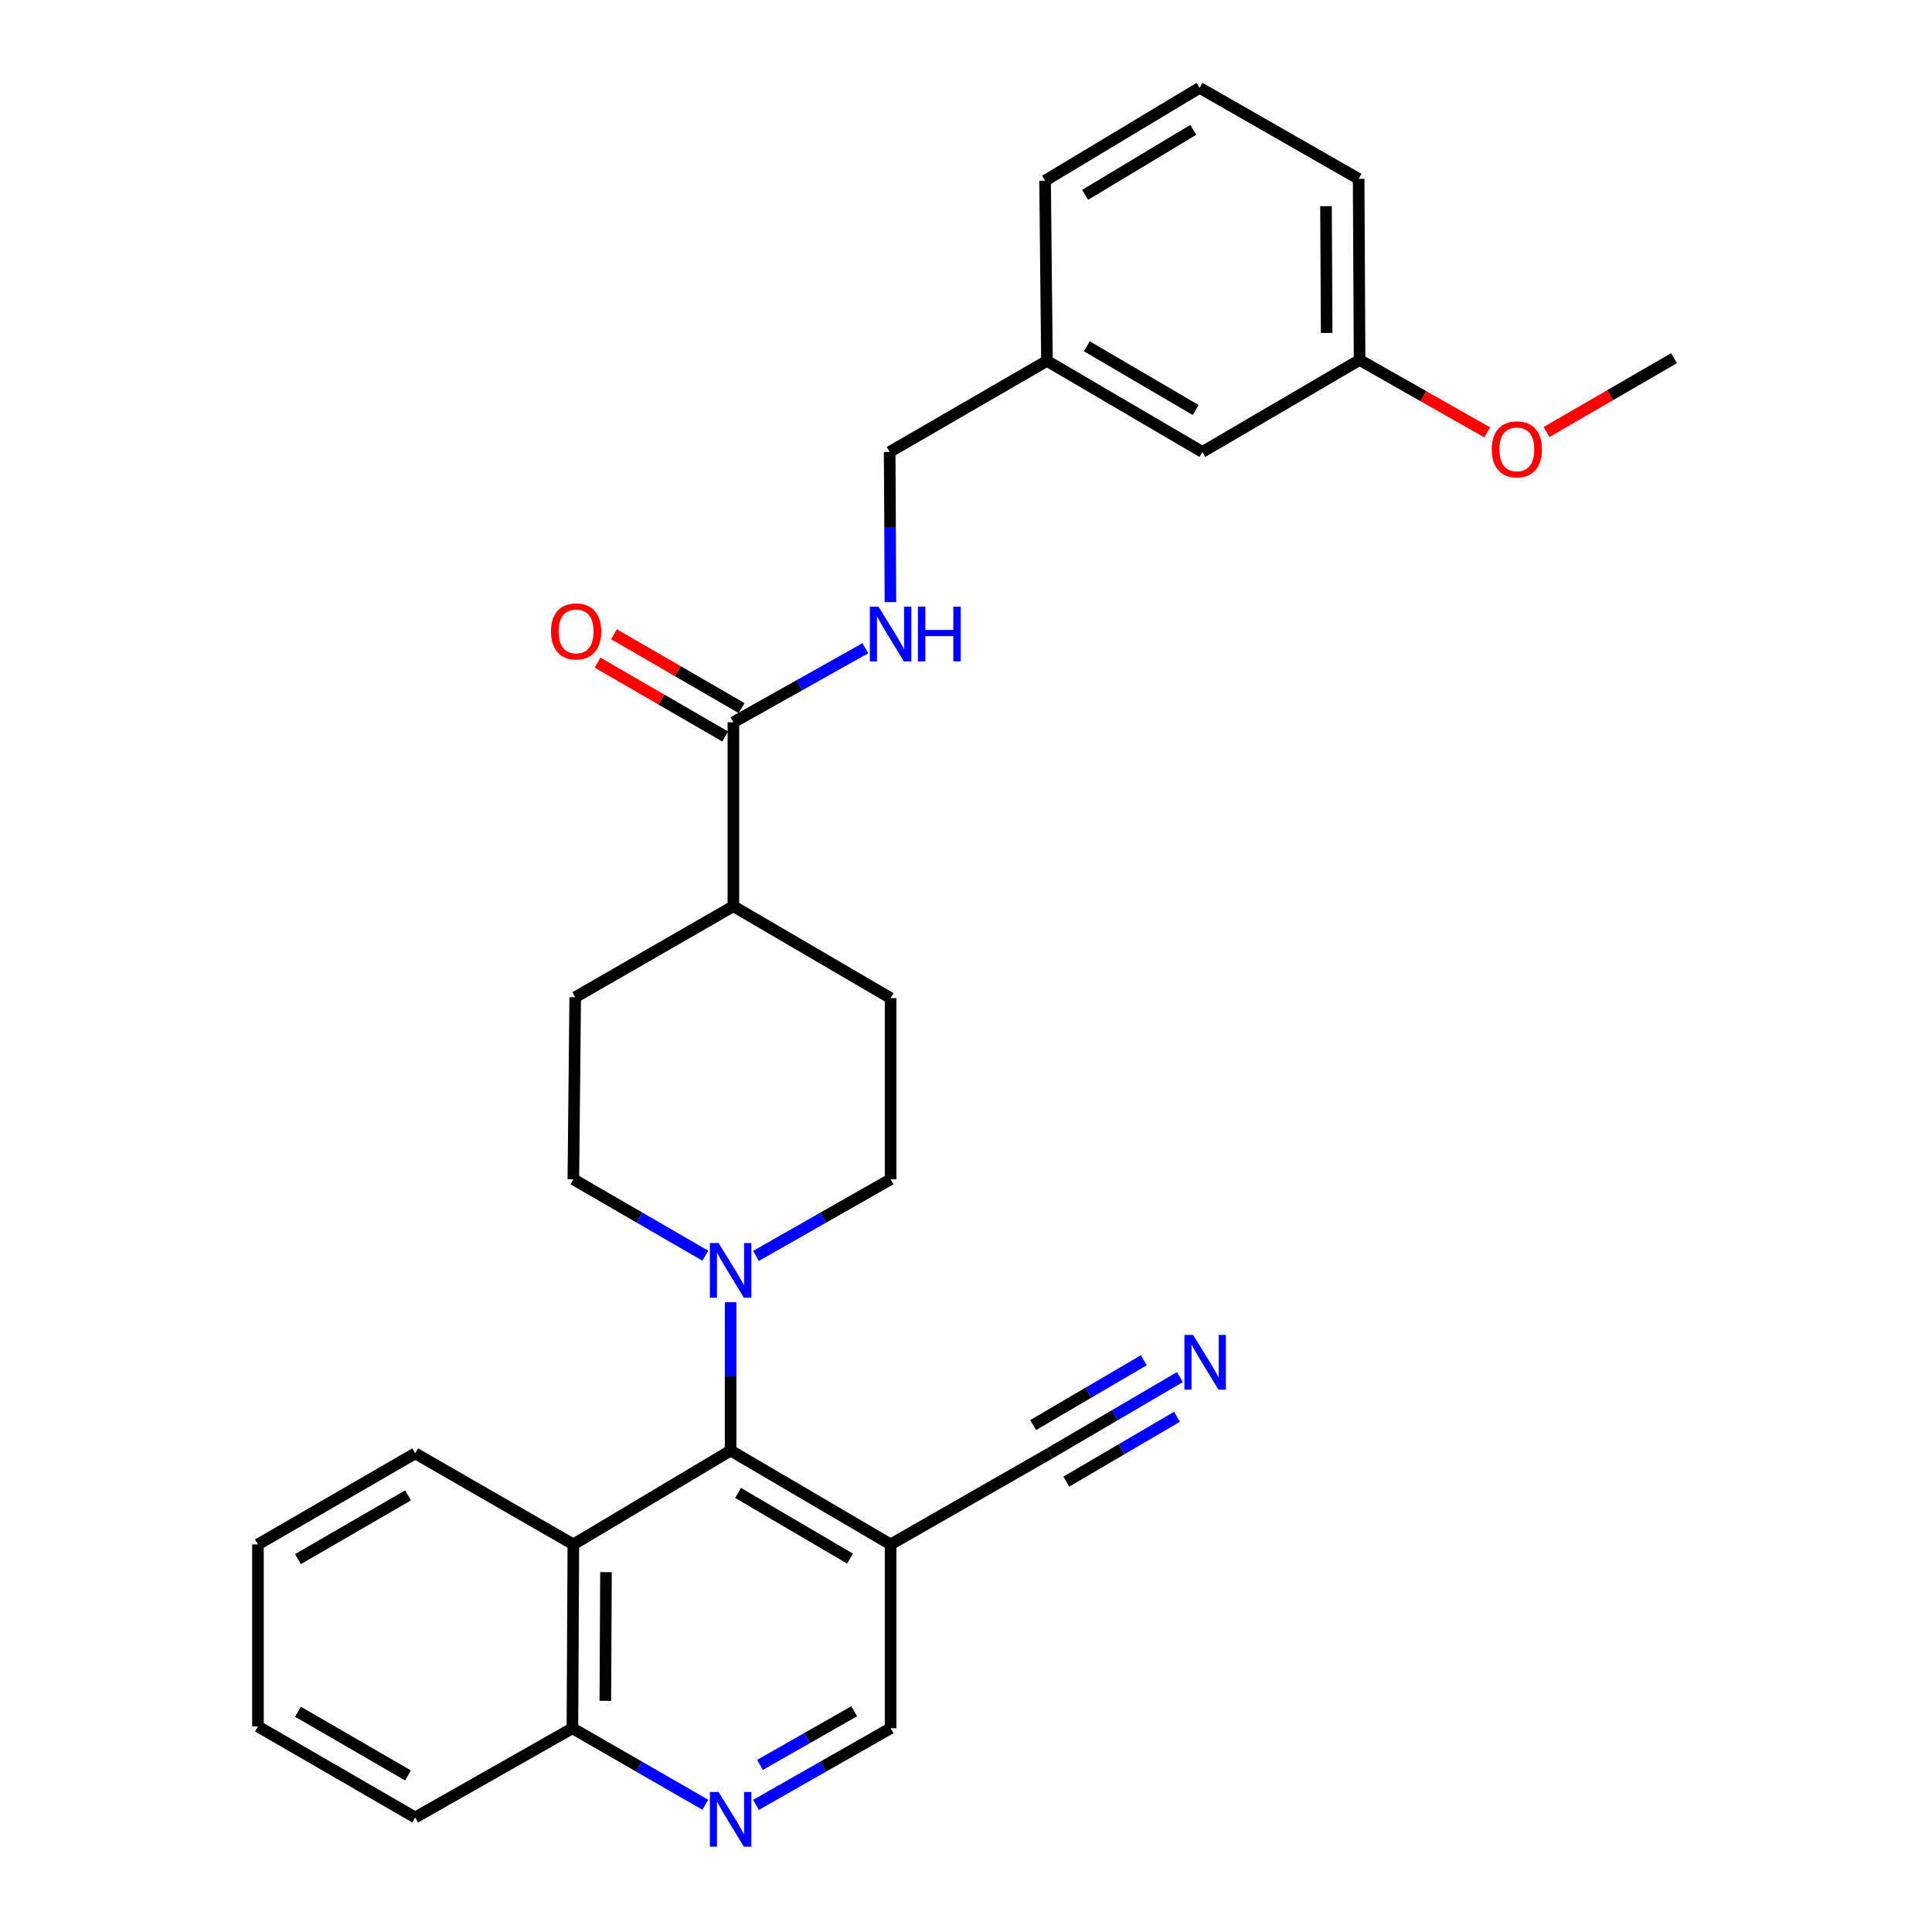 <?xml version='1.0' encoding='iso-8859-1'?>
<svg version='1.1' baseProfile='full'
              xmlns='http://www.w3.org/2000/svg'
                      xmlns:rdkit='http://www.rdkit.org/xml'
                      xmlns:xlink='http://www.w3.org/1999/xlink'
                  xml:space='preserve'
width='1000px' height='1000px' viewBox='0 0 1000 1000'>
<!-- END OF HEADER -->
<rect style='opacity:1.0;fill:#FFFFFF;stroke:none' width='1000' height='1000' x='0' y='0'> </rect>
<path class='bond-0' d='M 378.167,750.811 L 378.167,712.418' style='fill:none;fill-rule:evenodd;stroke:#000000;stroke-width:6px;stroke-linecap:butt;stroke-linejoin:miter;stroke-opacity:1' />
<path class='bond-0' d='M 378.167,712.418 L 378.167,674.025' style='fill:none;fill-rule:evenodd;stroke:#0000FF;stroke-width:6px;stroke-linecap:butt;stroke-linejoin:miter;stroke-opacity:1' />
<path class='bond-1' d='M 378.167,750.811 L 460.975,799.383' style='fill:none;fill-rule:evenodd;stroke:#000000;stroke-width:6px;stroke-linecap:butt;stroke-linejoin:miter;stroke-opacity:1' />
<path class='bond-1' d='M 382.006,772.729 L 439.972,806.729' style='fill:none;fill-rule:evenodd;stroke:#000000;stroke-width:6px;stroke-linecap:butt;stroke-linejoin:miter;stroke-opacity:1' />
<path class='bond-2' d='M 378.167,750.811 L 296.772,799.383' style='fill:none;fill-rule:evenodd;stroke:#000000;stroke-width:6px;stroke-linecap:butt;stroke-linejoin:miter;stroke-opacity:1' />
<path class='bond-11' d='M 391.289,650.063 L 426.132,630.229' style='fill:none;fill-rule:evenodd;stroke:#0000FF;stroke-width:6px;stroke-linecap:butt;stroke-linejoin:miter;stroke-opacity:1' />
<path class='bond-11' d='M 426.132,630.229 L 460.975,610.394' style='fill:none;fill-rule:evenodd;stroke:#000000;stroke-width:6px;stroke-linecap:butt;stroke-linejoin:miter;stroke-opacity:1' />
<path class='bond-12' d='M 365.075,649.951 L 330.924,630.173' style='fill:none;fill-rule:evenodd;stroke:#0000FF;stroke-width:6px;stroke-linecap:butt;stroke-linejoin:miter;stroke-opacity:1' />
<path class='bond-12' d='M 330.924,630.173 L 296.772,610.394' style='fill:none;fill-rule:evenodd;stroke:#000000;stroke-width:6px;stroke-linecap:butt;stroke-linejoin:miter;stroke-opacity:1' />
<path class='bond-5' d='M 460.975,799.383 L 543.322,752.253' style='fill:none;fill-rule:evenodd;stroke:#000000;stroke-width:6px;stroke-linecap:butt;stroke-linejoin:miter;stroke-opacity:1' />
<path class='bond-8' d='M 460.975,799.383 L 460.975,894.537' style='fill:none;fill-rule:evenodd;stroke:#000000;stroke-width:6px;stroke-linecap:butt;stroke-linejoin:miter;stroke-opacity:1' />
<path class='bond-9' d='M 296.772,799.383 L 296.282,894.537' style='fill:none;fill-rule:evenodd;stroke:#000000;stroke-width:6px;stroke-linecap:butt;stroke-linejoin:miter;stroke-opacity:1' />
<path class='bond-9' d='M 313.661,813.743 L 313.318,880.351' style='fill:none;fill-rule:evenodd;stroke:#000000;stroke-width:6px;stroke-linecap:butt;stroke-linejoin:miter;stroke-opacity:1' />
<path class='bond-20' d='M 296.772,799.383 L 214.915,752.253' style='fill:none;fill-rule:evenodd;stroke:#000000;stroke-width:6px;stroke-linecap:butt;stroke-linejoin:miter;stroke-opacity:1' />
<path class='bond-3' d='M 365.065,934.133 L 330.673,914.335' style='fill:none;fill-rule:evenodd;stroke:#0000FF;stroke-width:6px;stroke-linecap:butt;stroke-linejoin:miter;stroke-opacity:1' />
<path class='bond-3' d='M 330.673,914.335 L 296.282,894.537' style='fill:none;fill-rule:evenodd;stroke:#000000;stroke-width:6px;stroke-linecap:butt;stroke-linejoin:miter;stroke-opacity:1' />
<path class='bond-29' d='M 391.289,934.205 L 426.132,914.371' style='fill:none;fill-rule:evenodd;stroke:#0000FF;stroke-width:6px;stroke-linecap:butt;stroke-linejoin:miter;stroke-opacity:1' />
<path class='bond-29' d='M 426.132,914.371 L 460.975,894.537' style='fill:none;fill-rule:evenodd;stroke:#000000;stroke-width:6px;stroke-linecap:butt;stroke-linejoin:miter;stroke-opacity:1' />
<path class='bond-29' d='M 393.35,913.513 L 417.74,899.629' style='fill:none;fill-rule:evenodd;stroke:#0000FF;stroke-width:6px;stroke-linecap:butt;stroke-linejoin:miter;stroke-opacity:1' />
<path class='bond-29' d='M 417.74,899.629 L 442.13,885.745' style='fill:none;fill-rule:evenodd;stroke:#000000;stroke-width:6px;stroke-linecap:butt;stroke-linejoin:miter;stroke-opacity:1' />
<path class='bond-4' d='M 379.599,373.861 L 379.599,469.063' style='fill:none;fill-rule:evenodd;stroke:#000000;stroke-width:6px;stroke-linecap:butt;stroke-linejoin:miter;stroke-opacity:1' />
<path class='bond-7' d='M 379.599,373.861 L 413.751,354.688' style='fill:none;fill-rule:evenodd;stroke:#000000;stroke-width:6px;stroke-linecap:butt;stroke-linejoin:miter;stroke-opacity:1' />
<path class='bond-7' d='M 413.751,354.688 L 447.902,335.514' style='fill:none;fill-rule:evenodd;stroke:#0000FF;stroke-width:6px;stroke-linecap:butt;stroke-linejoin:miter;stroke-opacity:1' />
<path class='bond-13' d='M 383.849,366.521 L 350.822,347.401' style='fill:none;fill-rule:evenodd;stroke:#000000;stroke-width:6px;stroke-linecap:butt;stroke-linejoin:miter;stroke-opacity:1' />
<path class='bond-13' d='M 350.822,347.401 L 317.796,328.28' style='fill:none;fill-rule:evenodd;stroke:#FF0000;stroke-width:6px;stroke-linecap:butt;stroke-linejoin:miter;stroke-opacity:1' />
<path class='bond-13' d='M 375.35,381.202 L 342.323,362.081' style='fill:none;fill-rule:evenodd;stroke:#000000;stroke-width:6px;stroke-linecap:butt;stroke-linejoin:miter;stroke-opacity:1' />
<path class='bond-13' d='M 342.323,362.081 L 309.297,342.96' style='fill:none;fill-rule:evenodd;stroke:#FF0000;stroke-width:6px;stroke-linecap:butt;stroke-linejoin:miter;stroke-opacity:1' />
<path class='bond-6' d='M 543.322,752.253 L 577.022,732.512' style='fill:none;fill-rule:evenodd;stroke:#000000;stroke-width:6px;stroke-linecap:butt;stroke-linejoin:miter;stroke-opacity:1' />
<path class='bond-6' d='M 577.022,732.512 L 610.722,712.772' style='fill:none;fill-rule:evenodd;stroke:#0000FF;stroke-width:6px;stroke-linecap:butt;stroke-linejoin:miter;stroke-opacity:1' />
<path class='bond-6' d='M 551.896,766.89 L 580.541,750.11' style='fill:none;fill-rule:evenodd;stroke:#000000;stroke-width:6px;stroke-linecap:butt;stroke-linejoin:miter;stroke-opacity:1' />
<path class='bond-6' d='M 580.541,750.11 L 609.186,733.331' style='fill:none;fill-rule:evenodd;stroke:#0000FF;stroke-width:6px;stroke-linecap:butt;stroke-linejoin:miter;stroke-opacity:1' />
<path class='bond-6' d='M 534.748,737.616 L 563.393,720.837' style='fill:none;fill-rule:evenodd;stroke:#000000;stroke-width:6px;stroke-linecap:butt;stroke-linejoin:miter;stroke-opacity:1' />
<path class='bond-6' d='M 563.393,720.837 L 592.038,704.057' style='fill:none;fill-rule:evenodd;stroke:#0000FF;stroke-width:6px;stroke-linecap:butt;stroke-linejoin:miter;stroke-opacity:1' />
<path class='bond-16' d='M 460.891,311.658 L 460.693,272.791' style='fill:none;fill-rule:evenodd;stroke:#0000FF;stroke-width:6px;stroke-linecap:butt;stroke-linejoin:miter;stroke-opacity:1' />
<path class='bond-16' d='M 460.693,272.791 L 460.495,233.925' style='fill:none;fill-rule:evenodd;stroke:#000000;stroke-width:6px;stroke-linecap:butt;stroke-linejoin:miter;stroke-opacity:1' />
<path class='bond-23' d='M 296.282,894.537 L 214.915,940.723' style='fill:none;fill-rule:evenodd;stroke:#000000;stroke-width:6px;stroke-linecap:butt;stroke-linejoin:miter;stroke-opacity:1' />
<path class='bond-10' d='M 379.599,469.063 L 297.724,516.164' style='fill:none;fill-rule:evenodd;stroke:#000000;stroke-width:6px;stroke-linecap:butt;stroke-linejoin:miter;stroke-opacity:1' />
<path class='bond-30' d='M 379.599,469.063 L 460.975,516.625' style='fill:none;fill-rule:evenodd;stroke:#000000;stroke-width:6px;stroke-linecap:butt;stroke-linejoin:miter;stroke-opacity:1' />
<path class='bond-14' d='M 460.975,610.394 L 460.975,516.625' style='fill:none;fill-rule:evenodd;stroke:#000000;stroke-width:6px;stroke-linecap:butt;stroke-linejoin:miter;stroke-opacity:1' />
<path class='bond-15' d='M 296.772,610.394 L 297.724,516.164' style='fill:none;fill-rule:evenodd;stroke:#000000;stroke-width:6px;stroke-linecap:butt;stroke-linejoin:miter;stroke-opacity:1' />
<path class='bond-18' d='M 460.495,233.925 L 541.899,186.795' style='fill:none;fill-rule:evenodd;stroke:#000000;stroke-width:6px;stroke-linecap:butt;stroke-linejoin:miter;stroke-opacity:1' />
<path class='bond-17' d='M 622.352,233.925 L 541.899,186.795' style='fill:none;fill-rule:evenodd;stroke:#000000;stroke-width:6px;stroke-linecap:butt;stroke-linejoin:miter;stroke-opacity:1' />
<path class='bond-17' d='M 618.858,212.219 L 562.541,179.228' style='fill:none;fill-rule:evenodd;stroke:#000000;stroke-width:6px;stroke-linecap:butt;stroke-linejoin:miter;stroke-opacity:1' />
<path class='bond-19' d='M 622.352,233.925 L 703.718,186.315' style='fill:none;fill-rule:evenodd;stroke:#000000;stroke-width:6px;stroke-linecap:butt;stroke-linejoin:miter;stroke-opacity:1' />
<path class='bond-24' d='M 541.899,186.795 L 540.928,93.517' style='fill:none;fill-rule:evenodd;stroke:#000000;stroke-width:6px;stroke-linecap:butt;stroke-linejoin:miter;stroke-opacity:1' />
<path class='bond-21' d='M 703.718,186.315 L 736.75,205.057' style='fill:none;fill-rule:evenodd;stroke:#000000;stroke-width:6px;stroke-linecap:butt;stroke-linejoin:miter;stroke-opacity:1' />
<path class='bond-21' d='M 736.75,205.057 L 769.783,223.798' style='fill:none;fill-rule:evenodd;stroke:#FF0000;stroke-width:6px;stroke-linecap:butt;stroke-linejoin:miter;stroke-opacity:1' />
<path class='bond-32' d='M 703.718,186.315 L 703.228,92.565' style='fill:none;fill-rule:evenodd;stroke:#000000;stroke-width:6px;stroke-linecap:butt;stroke-linejoin:miter;stroke-opacity:1' />
<path class='bond-32' d='M 686.682,172.341 L 686.339,106.716' style='fill:none;fill-rule:evenodd;stroke:#000000;stroke-width:6px;stroke-linecap:butt;stroke-linejoin:miter;stroke-opacity:1' />
<path class='bond-27' d='M 214.915,752.253 L 133.52,799.383' style='fill:none;fill-rule:evenodd;stroke:#000000;stroke-width:6px;stroke-linecap:butt;stroke-linejoin:miter;stroke-opacity:1' />
<path class='bond-27' d='M 211.206,774.003 L 154.229,806.993' style='fill:none;fill-rule:evenodd;stroke:#000000;stroke-width:6px;stroke-linecap:butt;stroke-linejoin:miter;stroke-opacity:1' />
<path class='bond-26' d='M 800.473,223.613 L 833.476,204.502' style='fill:none;fill-rule:evenodd;stroke:#FF0000;stroke-width:6px;stroke-linecap:butt;stroke-linejoin:miter;stroke-opacity:1' />
<path class='bond-26' d='M 833.476,204.502 L 866.48,185.391' style='fill:none;fill-rule:evenodd;stroke:#000000;stroke-width:6px;stroke-linecap:butt;stroke-linejoin:miter;stroke-opacity:1' />
<path class='bond-22' d='M 620.91,45.455 L 540.928,93.517' style='fill:none;fill-rule:evenodd;stroke:#000000;stroke-width:6px;stroke-linecap:butt;stroke-linejoin:miter;stroke-opacity:1' />
<path class='bond-22' d='M 617.65,67.204 L 561.663,100.847' style='fill:none;fill-rule:evenodd;stroke:#000000;stroke-width:6px;stroke-linecap:butt;stroke-linejoin:miter;stroke-opacity:1' />
<path class='bond-25' d='M 620.91,45.455 L 703.228,92.565' style='fill:none;fill-rule:evenodd;stroke:#000000;stroke-width:6px;stroke-linecap:butt;stroke-linejoin:miter;stroke-opacity:1' />
<path class='bond-31' d='M 214.915,940.723 L 133.52,893.613' style='fill:none;fill-rule:evenodd;stroke:#000000;stroke-width:6px;stroke-linecap:butt;stroke-linejoin:miter;stroke-opacity:1' />
<path class='bond-31' d='M 211.203,918.975 L 154.227,885.998' style='fill:none;fill-rule:evenodd;stroke:#000000;stroke-width:6px;stroke-linecap:butt;stroke-linejoin:miter;stroke-opacity:1' />
<path class='bond-28' d='M 133.52,799.383 L 133.52,893.613' style='fill:none;fill-rule:evenodd;stroke:#000000;stroke-width:6px;stroke-linecap:butt;stroke-linejoin:miter;stroke-opacity:1' />
<path  class='atom-1' d='M 371.907 643.373
L 381.187 658.373
Q 382.107 659.853, 383.587 662.533
Q 385.067 665.213, 385.147 665.373
L 385.147 643.373
L 388.907 643.373
L 388.907 671.693
L 385.027 671.693
L 375.067 655.293
Q 373.907 653.373, 372.667 651.173
Q 371.467 648.973, 371.107 648.293
L 371.107 671.693
L 367.427 671.693
L 367.427 643.373
L 371.907 643.373
' fill='#0000FF'/>
<path  class='atom-4' d='M 371.907 927.515
L 381.187 942.515
Q 382.107 943.995, 383.587 946.675
Q 385.067 949.355, 385.147 949.515
L 385.147 927.515
L 388.907 927.515
L 388.907 955.835
L 385.027 955.835
L 375.067 939.435
Q 373.907 937.515, 372.667 935.315
Q 371.467 933.115, 371.107 932.435
L 371.107 955.835
L 367.427 955.835
L 367.427 927.515
L 371.907 927.515
' fill='#0000FF'/>
<path  class='atom-7' d='M 617.533 690.954
L 626.813 705.954
Q 627.733 707.434, 629.213 710.114
Q 630.693 712.794, 630.773 712.954
L 630.773 690.954
L 634.533 690.954
L 634.533 719.274
L 630.653 719.274
L 620.693 702.874
Q 619.533 700.954, 618.293 698.754
Q 617.093 696.554, 616.733 695.874
L 616.733 719.274
L 613.053 719.274
L 613.053 690.954
L 617.533 690.954
' fill='#0000FF'/>
<path  class='atom-8' d='M 454.715 314.014
L 463.995 329.014
Q 464.915 330.494, 466.395 333.174
Q 467.875 335.854, 467.955 336.014
L 467.955 314.014
L 471.715 314.014
L 471.715 342.334
L 467.835 342.334
L 457.875 325.934
Q 456.715 324.014, 455.475 321.814
Q 454.275 319.614, 453.915 318.934
L 453.915 342.334
L 450.235 342.334
L 450.235 314.014
L 454.715 314.014
' fill='#0000FF'/>
<path  class='atom-8' d='M 475.115 314.014
L 478.955 314.014
L 478.955 326.054
L 493.435 326.054
L 493.435 314.014
L 497.275 314.014
L 497.275 342.334
L 493.435 342.334
L 493.435 329.254
L 478.955 329.254
L 478.955 342.334
L 475.115 342.334
L 475.115 314.014
' fill='#0000FF'/>
<path  class='atom-14' d='M 285.195 326.812
Q 285.195 320.012, 288.555 316.212
Q 291.915 312.412, 298.195 312.412
Q 304.475 312.412, 307.835 316.212
Q 311.195 320.012, 311.195 326.812
Q 311.195 333.692, 307.795 337.612
Q 304.395 341.492, 298.195 341.492
Q 291.955 341.492, 288.555 337.612
Q 285.195 333.732, 285.195 326.812
M 298.195 338.292
Q 302.515 338.292, 304.835 335.412
Q 307.195 332.492, 307.195 326.812
Q 307.195 321.252, 304.835 318.452
Q 302.515 315.612, 298.195 315.612
Q 293.875 315.612, 291.515 318.412
Q 289.195 321.212, 289.195 326.812
Q 289.195 332.532, 291.515 335.412
Q 293.875 338.292, 298.195 338.292
' fill='#FF0000'/>
<path  class='atom-22' d='M 772.123 232.582
Q 772.123 225.782, 775.483 221.982
Q 778.843 218.182, 785.123 218.182
Q 791.403 218.182, 794.763 221.982
Q 798.123 225.782, 798.123 232.582
Q 798.123 239.462, 794.723 243.382
Q 791.323 247.262, 785.123 247.262
Q 778.883 247.262, 775.483 243.382
Q 772.123 239.502, 772.123 232.582
M 785.123 244.062
Q 789.443 244.062, 791.763 241.182
Q 794.123 238.262, 794.123 232.582
Q 794.123 227.022, 791.763 224.222
Q 789.443 221.382, 785.123 221.382
Q 780.803 221.382, 778.443 224.182
Q 776.123 226.982, 776.123 232.582
Q 776.123 238.302, 778.443 241.182
Q 780.803 244.062, 785.123 244.062
' fill='#FF0000'/>
</svg>
